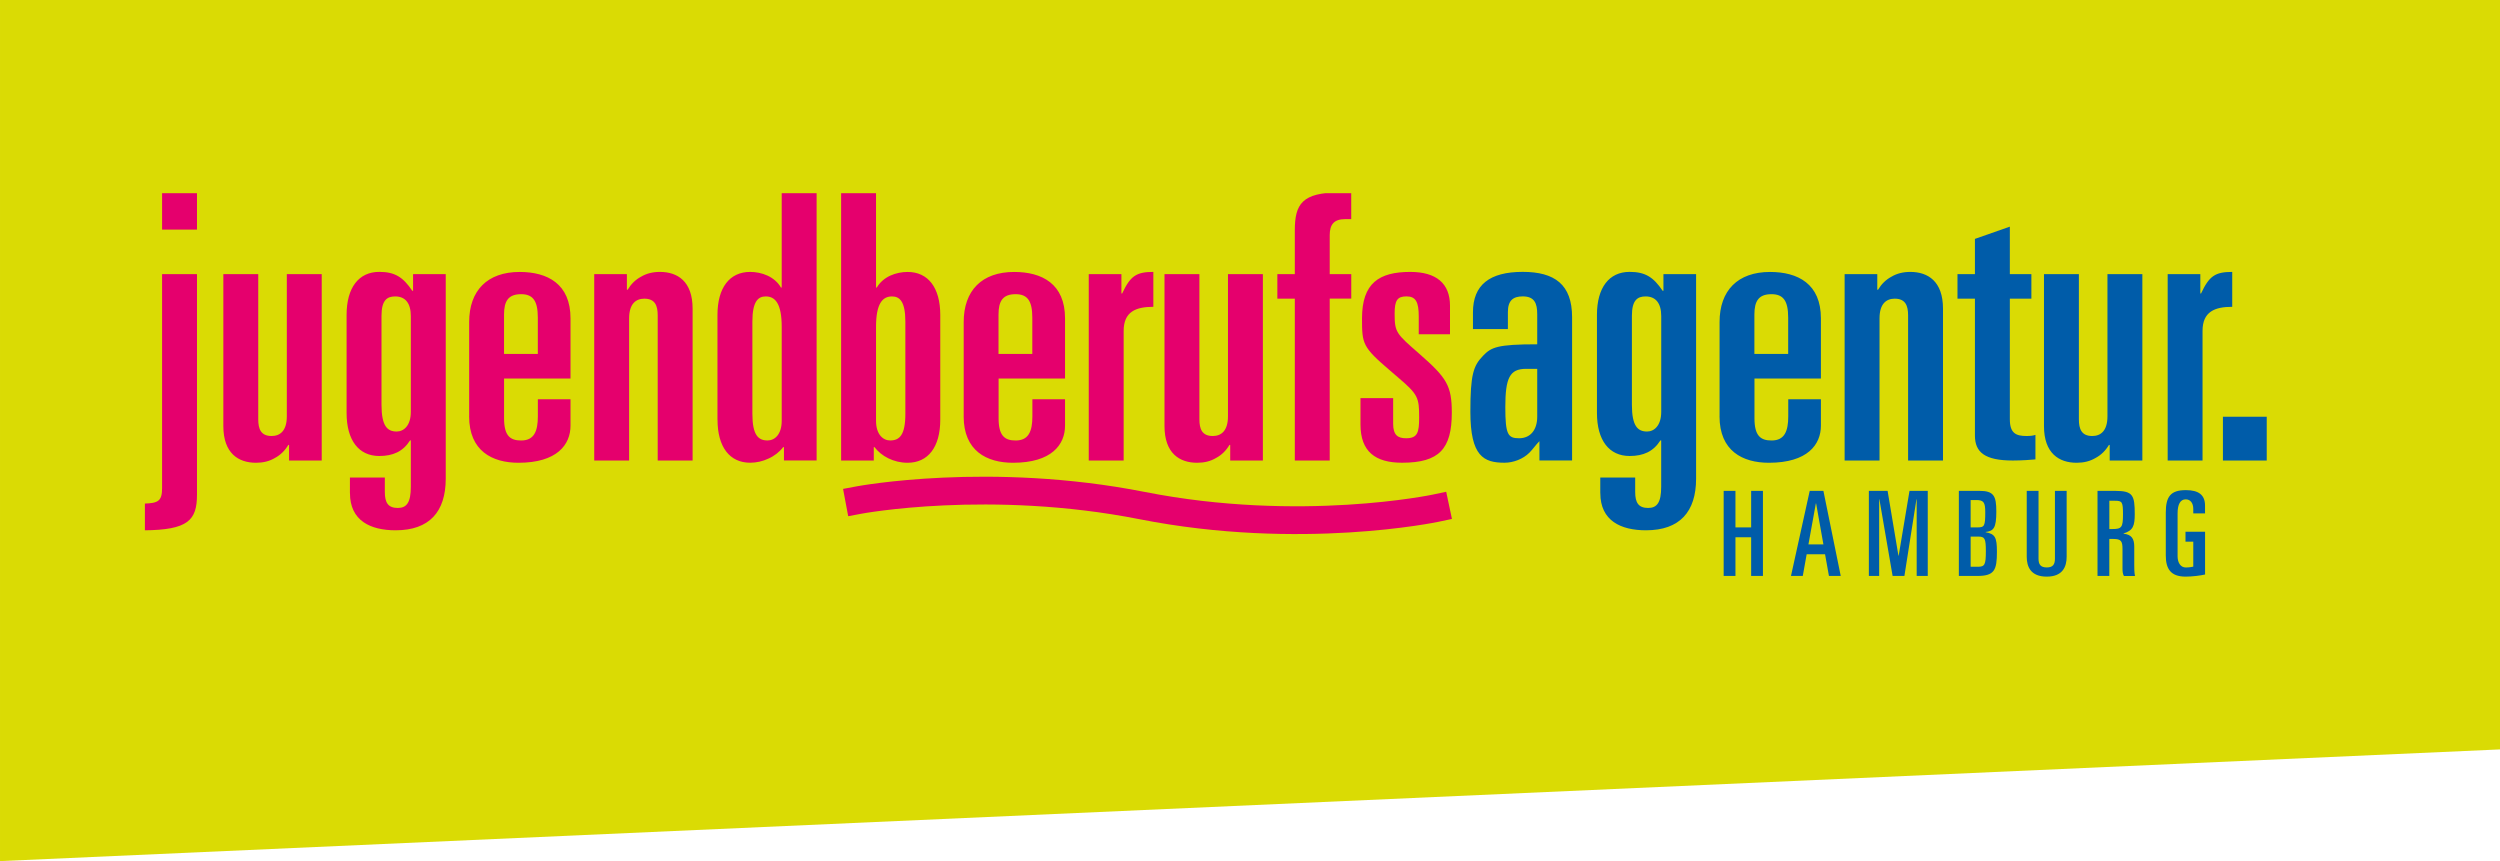 <svg width="360" height="124" viewBox="0 0 360 124" xmlns="http://www.w3.org/2000/svg" xml:space="preserve" style="fill-rule:evenodd;clip-rule:evenodd;stroke-linecap:square;stroke-linejoin:round;stroke-miterlimit:1.5">
    <path d="M360 0H4.198v124L360 107.912V0Z" style="fill:#dadb04" transform="matrix(1.012 0 0 1 -4.248 0)"/>
  <g transform="translate(20.865 27.816) scale(2.846)">
        <clipPath id="a">
            <path d="M0 0h108v20H0z"/>
        </clipPath>
    <g clip-path="url(#a)">
            <path d="M1088.75 588.58h2.94v-9.64h3.91v9.64h2.94v-21.21h-2.94v9.11h-3.91v-9.11h-2.94v21.21Zm16.78 0h2.94l.97-5.41h4.58l.97 5.41h2.94l-4.32-21.21h-3.41l-4.67 21.21Zm6.2-18.09h.06l1.82 10.22h-3.73l1.85-10.22Zm13.19 18.09h2.59v-19.09h.06l3.29 19.09h2.94l3-19.09h.06v19.09h2.76v-21.21h-4.55l-2.7 16.16h-.06l-2.7-16.16h-4.67v21.21h-.02Zm22.45 0h4.61c4.29 0 4.88-1.47 4.88-6.05 0-3.61-.47-4.41-2.82-4.85v-.06c2-.26 2.67-.94 2.67-5.11 0-3.88-.62-5.14-4.23-5.14h-5.11v21.21Zm2.94-9.81h1.91c1.62 0 1.88.47 1.88 3.67 0 3.35-.29 3.85-1.97 3.85h-1.82v-7.52Zm0-9.11h1.38c1.88 0 2.26.59 2.26 3 0 3.47-.18 3.82-1.94 3.82h-1.7v-6.82Zm23.95-2.29h-2.94v16.92c0 1.44-.53 2.17-2.03 2.17-1.53 0-2.06-.73-2.06-2.17v-16.92h-2.94v16.42c0 2.47.97 4.96 4.99 4.96 4 0 4.96-2.5 4.96-4.96v-16.42h.02Zm7.67 21.21h2.94v-9.22h1c1.94 0 2.29.53 2.29 2.53v4.79c0 .85.06 1.38.35 1.91h2.76c-.18-.88-.18-1.94-.18-2.7v-4.61c0-2-.68-3.03-2.67-3.23v-.06c2.41-.73 2.79-1.97 2.79-4.82 0-4.64-.44-5.79-4.73-5.79h-4.55v21.2Zm2.94-18.74h1.41c1.82 0 2 .29 2 3.44 0 3.17-.32 3.61-2.64 3.61h-.76v-7.05h-.01Zm23.86 3.15v-1.95c0-2.7-1.65-3.85-4.79-3.85-3.79 0-4.99 1.62-4.99 5.58v10.72c0 3.29 1.2 5.26 4.94 5.26 1.67 0 3.7-.26 4.85-.53v-10.66h-4.88v2.47h1.94v6.23c-.38.09-1.06.21-1.88.21-1.2 0-2.03-1.09-2.03-2.79v-10.69c0-2.26.68-3.5 2.03-3.5 1.15 0 1.88.91 1.88 2.41v1.09h2.93ZM1026.26 527.05h8.71v-4.26c0-2.87 1.3-3.89 3.7-3.89 2.96 0 3.61 1.76 3.61 4.44v7.5c-9.99 0-11.47.74-13.51 2.87-2.41 2.5-3.15 4.63-3.15 13.97 0 11.1 3.33 12.68 8.51 12.68 2.22 0 4.63-.93 6.2-2.5.93-.93 1.48-1.85 2.5-2.87v4.81h8.14v-35.72c0-8.14-4.35-11.29-12.31-11.29-8.24 0-12.4 3.24-12.4 10.09v4.17Zm16.02 9.9v11.94c0 3.15-1.57 5.37-4.53 5.37-2.78 0-3.42-.93-3.42-7.77 0-7.31 1.11-9.53 5.18-9.53h2.77v-.01Zm15.73 31c0 6.85 5.09 9.25 11.38 9.25 8.42 0 12.49-4.63 12.49-12.86v-50.99h-8.14v4.16h-.19c-2.31-3.42-4.35-4.72-8.24-4.72-5.09 0-8.14 3.89-8.14 10.73v24.43c0 6.85 3.05 10.73 8.14 10.73 3.42 0 5.92-1.11 7.68-3.89h.19v11.57c0 3.89-1.02 5.27-3.24 5.27-2.41 0-3.24-1.3-3.24-3.98v-3.61h-8.7v3.91h.01Zm7.87-44.23c0-3.89 1.39-4.81 3.42-4.81 2.5 0 3.89 1.67 3.89 4.9v23.87c0 3.42-1.76 4.9-3.52 4.9-2.31 0-3.79-1.3-3.79-6.66v-22.2Zm21.84 25.08c0 8.61 5.74 11.57 12.31 11.57 9.62 0 12.96-4.53 12.96-9.25v-6.57h-8.14v4.26c0 3.7-.93 6.01-4.16 6.01-2.78 0-4.26-1.2-4.26-5.55v-9.9h16.56v-14.99c0-8.61-5.74-11.57-12.68-11.57-8.05 0-12.58 4.63-12.58 12.49v23.5h-.01Zm8.69-25.36c0-3.33 1.02-5.09 4.26-5.09 2.96 0 4.16 1.67 4.16 5.83v9.07h-8.42v-9.81Zm22.49 36.37h8.7v-35.44c0-3.61 1.67-4.9 3.79-4.9 2.68 0 3.33 1.76 3.33 4.16v36.18h8.7v-37.85c0-6.85-3.79-9.16-8.14-9.16-1.76 0-3.33.37-4.72 1.2-1.39.74-2.5 1.85-3.33 3.24h-.19v-3.89h-8.14v46.46Zm32.48-6.2c0 4.16 2.5 6.2 9.44 6.2 2.41 0 4.63-.19 5.64-.28v-6.11c-.56.19-1.2.28-2.22.28-2.59 0-4.16-.65-4.16-4.16v-30.07h5.37v-6.11h-5.37v-11.84l-8.7 3.05v8.79h-4.35v6.11h4.35v34.14Zm41.73-40.25h-8.7v35.44c0 3.61-1.67 4.9-3.79 4.9-2.68 0-3.33-1.76-3.33-4.16v-36.18h-8.7v37.85c0 6.85 3.79 9.16 8.14 9.16 1.76 0 3.33-.37 4.72-1.2 1.39-.74 2.5-1.85 3.33-3.24h.19v3.89h8.14v-46.46Zm6.3 46.45h8.7v-32.3c0-4.81 3.05-6.01 7.4-6.01v-8.7c-4.26 0-5.74 1.02-7.77 5.37h-.18v-4.81h-8.14v46.45h-.01Zm13.78 0h10.92v-10.92h-10.92v10.92Z" style="fill:#005ca9;fill-rule:nonzero" transform="translate(-141.135 -100.114) scale(.203)"/>
      <path d="M699.53 566.66c0 3.24-.93 3.79-4.53 3.89v6.66c11.01-.09 13.23-2.5 13.23-8.88v-54.97h-8.7v53.3Zm0-64.41h8.7V493h-8.7v9.25Zm39.79 11.11h-8.7v35.44c0 3.61-1.67 4.9-3.79 4.9-2.68 0-3.33-1.76-3.33-4.16v-36.18h-8.7v37.85c0 6.85 3.79 9.16 8.14 9.16 1.76 0 3.33-.37 4.72-1.2 1.39-.74 2.5-1.85 3.33-3.24h.19v3.89h8.14v-46.46Zm7.04 54.59c0 6.85 5.09 9.25 11.38 9.25 8.42 0 12.49-4.63 12.49-12.86v-50.99h-8.14v4.16h-.19c-2.31-3.42-4.35-4.72-8.24-4.72-5.09 0-8.14 3.89-8.14 10.73v24.43c0 6.85 3.05 10.73 8.14 10.73 3.42 0 5.92-1.11 7.68-3.89h.19v11.57c0 3.89-1.02 5.27-3.24 5.27-2.41 0-3.24-1.3-3.24-3.98v-3.61h-8.7v3.91h.01Zm7.86-44.23c0-3.89 1.39-4.81 3.42-4.81 2.5 0 3.89 1.67 3.89 4.9v23.87c0 3.42-1.76 4.9-3.52 4.9-2.31 0-3.79-1.3-3.79-6.66v-22.2Zm21.84 25.08c0 8.61 5.74 11.57 12.31 11.57 9.62 0 12.96-4.53 12.96-9.25v-6.57h-8.14v4.26c0 3.7-.93 6.01-4.16 6.01-2.78 0-4.26-1.2-4.26-5.55v-9.9h16.56v-14.99c0-8.61-5.74-11.57-12.68-11.57-8.05 0-12.58 4.63-12.58 12.49v23.5h-.01Zm8.7-25.36c0-3.33 1.02-5.09 4.26-5.09 2.96 0 4.16 1.67 4.16 5.83v9.07h-8.42v-9.81Zm22.48 36.37h8.7v-35.44c0-3.61 1.67-4.9 3.79-4.9 2.68 0 3.33 1.76 3.33 4.16v36.18h8.7v-37.85c0-6.85-3.79-9.16-8.14-9.16-1.76 0-3.33.37-4.72 1.2-1.39.74-2.5 1.85-3.33 3.24h-.19v-3.89h-8.14v46.46Zm39.42-34.61c0-5 1.39-6.29 3.33-6.29 2.41 0 3.98 1.85 3.98 7.59v23.41c0 3.42-1.76 4.9-3.52 4.9-2.31 0-3.79-1.3-3.79-6.66V525.2Zm-8.69 24.43c0 6.85 3.05 10.73 8.14 10.73 1.57 0 3.15-.37 4.53-1.02 1.48-.65 2.78-1.67 3.7-2.87h.19v3.33h8.14V493h-8.7v23.69h-.19c-.74-1.3-1.94-2.31-3.33-2.96-1.39-.65-2.96-.93-4.35-.93-5.09 0-8.14 3.89-8.14 10.73v26.1h.01Zm46.82-1.48c0 5.37-1.48 6.66-3.79 6.66-1.76 0-3.52-1.48-3.52-4.9V526.5c0-5.74 1.57-7.59 3.98-7.59 1.94 0 3.33 1.3 3.33 6.29v22.95Zm-16.01 11.66h8.14v-3.33h.19c1.67 2.22 4.72 3.89 8.24 3.89 5.09 0 8.14-3.89 8.14-10.73v-26.1c0-6.85-3.05-10.73-8.14-10.73-1.39 0-2.96.28-4.35.93-1.39.65-2.59 1.67-3.33 2.96h-.19V493h-8.7v66.81Zm30.54-11.01c0 8.61 5.74 11.57 12.31 11.57 9.62 0 12.96-4.53 12.96-9.25v-6.57h-8.14v4.26c0 3.7-.93 6.01-4.16 6.01-2.78 0-4.26-1.2-4.26-5.55v-9.9h16.56v-14.99c0-8.61-5.74-11.57-12.68-11.57-8.05 0-12.58 4.63-12.58 12.49v23.5h-.01Zm8.69-25.36c0-3.33 1.02-5.09 4.26-5.09 2.96 0 4.16 1.67 4.16 5.83v9.07h-8.42v-9.81Zm22.49 36.37h8.7v-32.3c0-4.81 3.05-6.01 7.4-6.01v-8.7c-4.26 0-5.74 1.02-7.77 5.37h-.19v-4.81h-8.14v46.45Zm43.4-46.45h-8.7v35.44c0 3.61-1.67 4.9-3.79 4.9-2.68 0-3.33-1.76-3.33-4.16v-36.18h-8.7v37.85c0 6.85 3.79 9.16 8.14 9.16 1.76 0 3.33-.37 4.72-1.2 1.39-.74 2.5-1.85 3.33-3.24h.19v3.89h8.14v-46.46Zm7.96 46.45h8.7v-40.35h5.37v-6.11h-5.37v-9.72c0-2.68 1.11-3.98 3.79-3.98h1.57V493h-2.96c-9.25 0-11.1 2.87-11.1 9.44v10.92h-4.35v6.11h4.35v40.34Zm38.68-31.46v-7.13c0-5.55-3.42-8.42-9.9-8.42-7.77 0-12.03 2.78-12.03 11.57 0 6.39.09 7.13 7.03 13.05l1.94 1.67c5 4.26 5.27 5 5.27 9.99 0 3.7-.37 5.18-3.24 5.18-2.04 0-3.24-.74-3.24-3.61v-6.39h-8.14v6.57c0 6.76 3.7 9.53 10.36 9.53 9.25 0 12.4-3.42 12.4-12.49 0-6.76-1.3-8.7-8.05-14.62-5.83-5.09-6.2-5.37-6.2-10.09 0-3.24.65-4.26 2.96-4.26s3.05 1.39 3.05 5v4.44h7.79v.01Z" style="fill:#e5006d;fill-rule:nonzero" transform="translate(-141.135 -100.114) scale(.203)"/>
        </g>
    </g>
  <path d="M123.736 72.999s18.783-3.525 40.735.805c22.789 4.495 42.238.381 42.238.381" style="fill:none;stroke:#e5006d;stroke-width:4px" transform="translate(0 -1)"/>
</svg>
